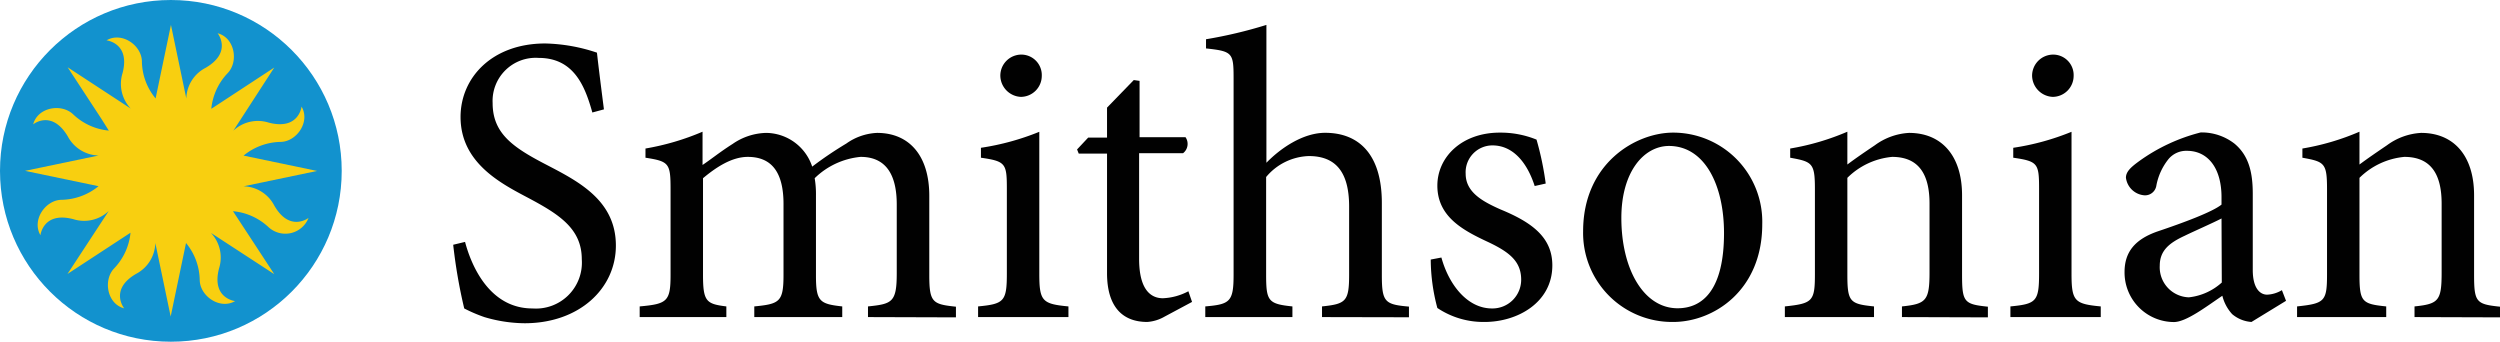 <?xml version="1.0" encoding="UTF-8"?> <svg xmlns="http://www.w3.org/2000/svg" id="Layer_1" data-name="Layer 1" viewBox="0 0 272.01 37.18"><defs><style>.cls-1{fill:#010101;}.cls-2{fill:#1292ce;}.cls-3{fill:#f8cf10;}</style></defs><title>si_logo-primary-clr</title><path class="cls-1" d="M108.61,173.53c-.8-2.86-2-5.94-5.85-5.94a4.69,4.69,0,0,0-5,4.91c0,3.26,2.14,4.78,5.67,6.62s7.74,3.89,7.74,8.89c0,4.69-4,8.45-9.93,8.45a15.7,15.7,0,0,1-4.38-.67,16.26,16.26,0,0,1-2.19-.94,56.94,56.94,0,0,1-1.2-6.93l1.29-.31c.72,2.72,2.73,7.24,7.33,7.24a5,5,0,0,0,5.37-5.36c0-3.31-2.46-4.88-5.81-6.66-2.86-1.52-7.38-3.76-7.38-8.81,0-4.29,3.44-8,9.21-8a18.78,18.78,0,0,1,5.63,1c.18,1.61.4,3.36.76,6.17Z" transform="translate(-44.16 -161.29)"></path><path class="cls-1" d="M138.6,195.79v-1.16c2.64-.27,3.13-.45,3.13-3.62v-7.47c0-3.17-1.12-5.18-3.93-5.18a8.24,8.24,0,0,0-5,2.32,10.37,10.37,0,0,1,.14,1.88v8.71c0,2.82.4,3.09,2.86,3.36v1.16h-9.57v-1.16c2.77-.27,3.18-.5,3.18-3.45V183.5c0-3.31-1.17-5.14-3.89-5.14-1.79,0-3.53,1.2-4.87,2.32v10.5c0,2.91.35,3.18,2.54,3.45v1.16h-9.43v-1.16c3-.27,3.36-.54,3.36-3.45v-9.25c0-2.86-.14-3.08-2.73-3.48v-1a27.42,27.42,0,0,0,6.21-1.83v3.62c.94-.63,1.92-1.43,3.26-2.28a6.65,6.65,0,0,1,3.67-1.21,5.33,5.33,0,0,1,5,3.67,40.64,40.64,0,0,1,3.71-2.51,6.22,6.22,0,0,1,3.35-1.16c3.49,0,5.68,2.46,5.68,6.84v8.62c0,3,.36,3.18,2.9,3.45v1.16Z" transform="translate(-44.16 -161.29)"></path><path class="cls-1" d="M150.58,195.79v-1.16c2.82-.27,3.13-.54,3.13-3.58v-9.21c0-2.77-.13-3-2.82-3.39v-1.08a27.58,27.58,0,0,0,6.35-1.74v15.42c0,3,.31,3.31,3.17,3.58v1.16ZM153,169.55a2.29,2.29,0,0,1,2.28-2.32,2.23,2.23,0,0,1,2.23,2.32,2.29,2.29,0,0,1-2.28,2.28A2.34,2.34,0,0,1,153,169.55Z" transform="translate(-44.16 -161.29)"></path><path class="cls-1" d="M170.87,195.74a4.39,4.39,0,0,1-1.88.58c-2.81,0-4.38-1.78-4.38-5.31V178h-3.08l-.18-.45,1.21-1.29h2.05V173l2.91-3,.63.09v6.13h5a1.28,1.28,0,0,1-.27,1.74h-4.78v11.49c0,3.62,1.47,4.29,2.59,4.29a6.47,6.47,0,0,0,2.77-.76l.4,1.16Z" transform="translate(-44.16 -161.29)"></path><path class="cls-1" d="M188,195.79v-1.16c2.59-.27,2.95-.54,2.95-3.45v-7.42c0-3.66-1.39-5.49-4.38-5.49a6.3,6.3,0,0,0-4.65,2.28v10.63c0,2.86.22,3.18,2.86,3.45v1.16H175.3v-1.16c2.68-.23,3.08-.5,3.08-3.45V169.87c0-2.82-.09-3-3-3.31v-1a49.21,49.21,0,0,0,6.57-1.56v15c1.56-1.61,4-3.26,6.39-3.26,3.62,0,6.17,2.28,6.17,7.64v7.82c0,2.95.31,3.22,2.95,3.45v1.16Z" transform="translate(-44.16 -161.29)"></path><path class="cls-1" d="M211.14,181.53c-.85-2.64-2.41-4.42-4.6-4.42a2.92,2.92,0,0,0-2.91,3.08c0,2,1.79,3,3.8,3.89,3.35,1.38,5.63,3,5.63,6.08,0,4.06-3.8,6.16-7.37,6.16a9,9,0,0,1-5.14-1.52,20.63,20.63,0,0,1-.72-5.27l1.16-.22c.81,2.95,2.82,5.54,5.5,5.54a3.12,3.12,0,0,0,3.18-3.13c0-2-1.3-3-3.54-4.07-2.68-1.25-5.58-2.72-5.58-6.16,0-3.13,2.68-5.77,6.79-5.77a10.38,10.38,0,0,1,4,.76,32.65,32.65,0,0,1,1,4.78Z" transform="translate(-44.16 -161.29)"></path><path class="cls-1" d="M235.9,185.69c0,7.19-5.27,10.63-9.7,10.63a9.68,9.68,0,0,1-9.79-9.87c0-7.38,5.72-10.73,9.79-10.73A9.7,9.7,0,0,1,235.9,185.69ZM220.57,185c0,5.63,2.46,9.83,6.12,9.83,2.77,0,5.05-2.06,5.05-8.18,0-5.23-2.1-9.48-6-9.48C223,177.19,220.57,180,220.57,185Z" transform="translate(-44.16 -161.29)"></path><path class="cls-1" d="M251.1,195.79v-1.16c2.63-.27,3-.63,3-3.71v-7.47c0-3.08-1.08-5.09-4.07-5.09a7.94,7.94,0,0,0-4.87,2.28v10.5c0,3,.27,3.22,2.9,3.49v1.16h-9.7v-1.16c3-.32,3.27-.54,3.27-3.49v-9.25c0-2.86-.27-3-2.69-3.44v-1a27,27,0,0,0,6.22-1.83v3.57c.89-.67,1.87-1.34,3-2.1a6.9,6.9,0,0,1,3.71-1.34c3.53,0,5.77,2.46,5.77,6.79v8.63c0,3,.22,3.22,2.81,3.49v1.16Z" transform="translate(-44.16 -161.29)"></path><path class="cls-1" d="M262.9,195.79v-1.16c2.81-.27,3.12-.54,3.12-3.58v-9.21c0-2.77-.13-3-2.81-3.39v-1.08a27.36,27.36,0,0,0,6.34-1.74v15.42c0,3,.32,3.31,3.18,3.58v1.16Zm2.36-26.24a2.3,2.3,0,0,1,2.28-2.32,2.23,2.23,0,0,1,2.24,2.32,2.29,2.29,0,0,1-2.28,2.28A2.35,2.35,0,0,1,265.26,169.55Z" transform="translate(-44.16 -161.29)"></path><path class="cls-1" d="M289.13,196.32a3.62,3.62,0,0,1-2.1-.85,4.58,4.58,0,0,1-1.07-2c-1.79,1.21-3.94,2.86-5.28,2.86a5.39,5.39,0,0,1-5.36-5.45c0-2.19,1.16-3.57,3.62-4.42,2.68-.9,5.94-2.1,6.93-2.91v-.8c0-3.22-1.52-5.05-3.76-5.05a2.51,2.51,0,0,0-2,.89,6.5,6.5,0,0,0-1.34,2.95,1.24,1.24,0,0,1-1.3,1,2.19,2.19,0,0,1-2-1.92c0-.67.58-1.17,1.43-1.79a19.75,19.75,0,0,1,6.7-3.13,5.83,5.83,0,0,1,3.67,1.21c1.56,1.29,2,3.13,2,5.45v8.31c0,2,.8,2.68,1.56,2.68a3.37,3.37,0,0,0,1.61-.49l.45,1.16Zm-3.26-11.26c-.94.49-3.09,1.43-4,1.88-1.74.8-2.72,1.65-2.72,3.26a3.27,3.27,0,0,0,3.17,3.44,6.35,6.35,0,0,0,3.58-1.61Z" transform="translate(-44.16 -161.29)"></path><path class="cls-1" d="M306.87,195.79v-1.16c2.64-.27,2.95-.63,2.95-3.71v-7.47c0-3.08-1.07-5.09-4.06-5.09a8,8,0,0,0-4.88,2.28v10.5c0,3,.27,3.22,2.91,3.49v1.16h-9.7v-1.16c3-.32,3.26-.54,3.26-3.49v-9.25c0-2.86-.26-3-2.68-3.44v-1a26.77,26.77,0,0,0,6.21-1.83v3.57c.9-.67,1.88-1.34,3-2.1a6.87,6.87,0,0,1,3.71-1.34c3.53,0,5.76,2.46,5.76,6.79v8.63c0,3,.23,3.22,2.82,3.49v1.16Z" transform="translate(-44.16 -161.29)"></path><circle class="cls-2" cx="18.59" cy="18.59" r="18.59"></circle><path class="cls-3" d="M74,183.65a3.88,3.88,0,0,0-3.34-2.09h0l8-1.67-8-1.67h0a6.54,6.54,0,0,1,4-1.49c1.76,0,3.29-2.18,2.31-3.84,0,0-.29,2.6-3.58,1.74a3.88,3.88,0,0,0-3.84.88h0L74,168.64l-6.85,4.49h0a6.53,6.53,0,0,1,1.77-3.87c1.23-1.26.78-3.87-1.08-4.35,0,0,1.64,2.05-1.31,3.76A3.87,3.87,0,0,0,64.43,172h0l-1.67-8-1.67,8h0a6.43,6.43,0,0,1-1.49-4c0-1.77-2.19-3.3-3.85-2.32,0,0,2.61.29,1.74,3.58a3.91,3.91,0,0,0,.89,3.84h0l-6.86-4.49h0l3.66,5.59L56,175.5h0a6.5,6.5,0,0,1-3.87-1.76c-1.27-1.23-3.87-.79-4.36,1.08,0,0,2-1.64,3.76,1.3a3.91,3.91,0,0,0,3.35,2.09h0l-8,1.67,8,1.67h0a6.55,6.55,0,0,1-4,1.48c-1.76,0-3.29,2.19-2.32,3.85,0,0,.29-2.61,3.59-1.74a3.88,3.88,0,0,0,3.84-.89h0l-4.49,6.85,6.86-4.49a6.52,6.52,0,0,1-1.77,3.87c-1.23,1.27-.78,3.88,1.08,4.36,0,0-1.64-2.05,1.31-3.76a3.89,3.89,0,0,0,2.08-3.35h0l1.67,8,1.67-8h0a6.49,6.49,0,0,1,1.49,4c0,1.76,2.19,3.29,3.85,2.32,0,0-2.61-.29-1.74-3.58a3.9,3.9,0,0,0-.89-3.84h0L74,191.12l-2.37-3.62-2.12-3.23h0A6.5,6.5,0,0,1,73.37,186,2.71,2.71,0,0,0,77.73,185S75.68,186.59,74,183.65Z" transform="translate(-44.16 -161.29)"></path></svg> 